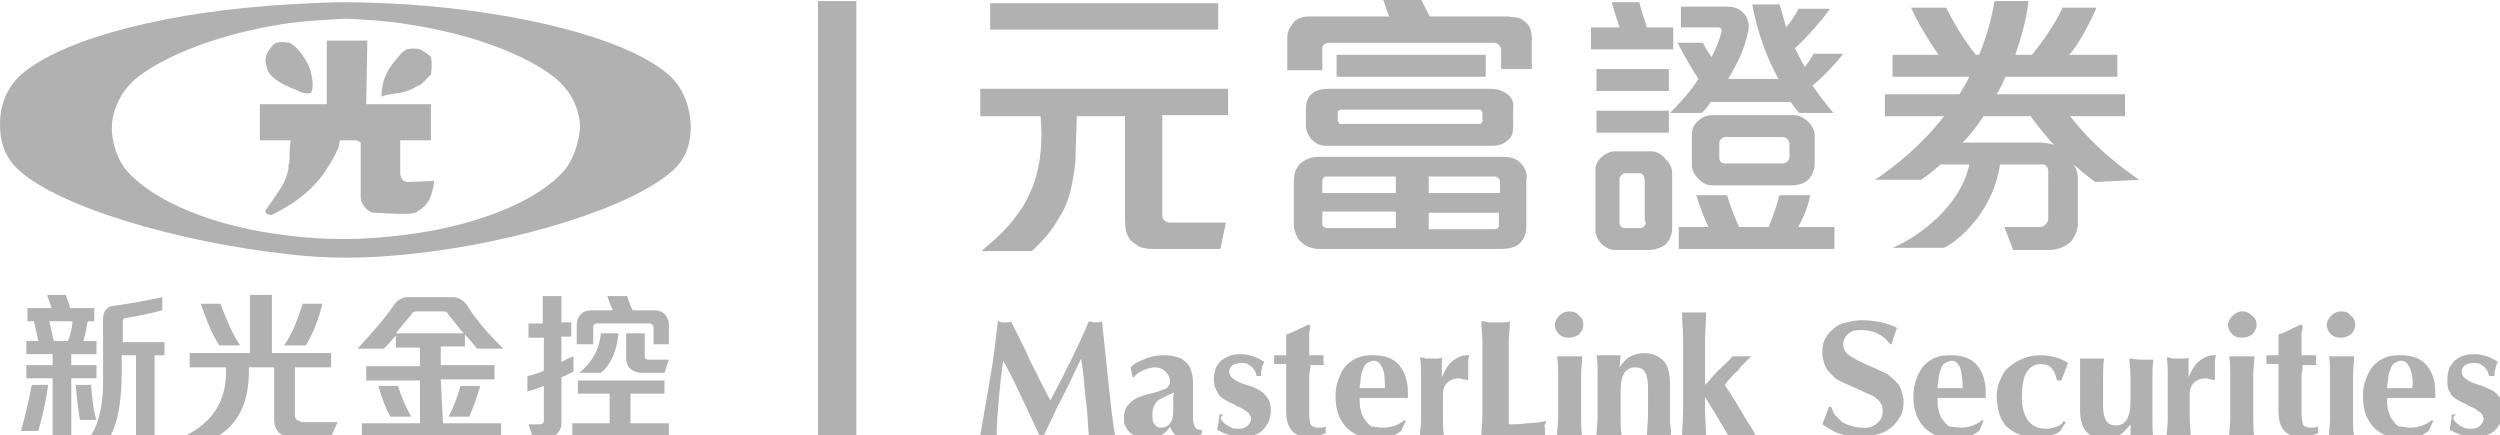 <?xml version="1.0" encoding="utf-8"?>
<!-- Generator: Adobe Illustrator 24.2.0, SVG Export Plug-In . SVG Version: 6.00 Build 0)  -->
<svg version="1.1" id="圖層_1" xmlns="http://www.w3.org/2000/svg" xmlns:xlink="http://www.w3.org/1999/xlink" x="0px" y="0px"
	 viewBox="0 0 228 39.7" style="enable-background:new 0 0 228 39.7;" xml:space="preserve">
<style type="text/css">
	.st0{fill:#B2B1B1;}
	.st1{fill-rule:evenodd;clip-rule:evenodd;fill:#B2B1B1;}
</style>
<g>
	<g>
		<path class="st0" d="M60.6,6.5c-4-3.1-13.2-5.4-23.5-6.1c-1.8-0.1-3.7-0.2-5.6-0.2c-1.7,0-3.4,0.1-5.1,0.2C15.8,1,6.4,3.3,2.3,6.5
			C0.7,7.7,0,9.5,0,11.3c0,1.5,0.3,2.9,1.7,4.2c3.7,3.4,14.6,6.6,24.7,7.7c1.7,0.2,3.5,0.3,5.1,0.3c1.8,0,3.7-0.1,5.6-0.3
			c10-1,20.5-4.3,24.2-7.6c1.4-1.2,1.7-2.7,1.7-4.2C62.9,9.5,62.2,7.7,60.6,6.5z M51.5,15.5c-2.3,2.7-7.6,5-14.4,5.9
			c-1.7,0.2-3.6,0.4-5.6,0.4c-1.8,0-3.5-0.1-5.1-0.3c-7-0.8-12.5-3.2-14.9-6c-0.9-1.1-1.3-2.7-1.3-3.8c0-1.2,0.5-3.2,2.4-4.7
			c2.6-2,7.6-4,13.8-4.9c1.6-0.2,3.4-0.3,5.1-0.4c1.9,0.1,3.8,0.2,5.6,0.5c6,0.9,10.8,2.8,13.4,4.8c1.9,1.5,2.4,3.4,2.4,4.7
			C52.8,12.8,52.4,14.4,51.5,15.5z"/>
		<path class="st1" d="M36.2,8.5c0.3,0,0.6-0.1,0.9-0.2c0.4-0.1,0.8-0.4,1.3-0.6c0.3-0.3,0.6-0.6,0.9-0.9c0.1-0.6,0.1-1.1,0-1.6
			c-0.3-0.3-0.6-0.5-1-0.7c-0.4-0.1-0.8-0.1-1.2,0c-0.2,0.1-0.5,0.3-0.7,0.6c-1,1.1-1.6,2.1-1.6,3.7C35.3,8.6,35.8,8.6,36.2,8.5z
			 M26.3,7.9c0.4,0.2,0.8,0.3,1.1,0.5c0.3,0.1,0.9,0.2,1,0c0.2-0.5,0.1-1.1,0-1.6c-0.1-0.7-0.5-1.3-0.9-1.9c-0.3-0.4-0.7-0.8-1.1-1
			c0,0-0.1,0-0.1,0c-0.4-0.1-1-0.1-1.3,0.1c-0.5,0.5-1,1.2-0.7,2C24.4,6.9,25.4,7.5,26.3,7.9z M37.1,16.6L37.1,16.6
			c-0.4-0.1-0.5-0.3-0.6-0.7v-3.1h2.8V9.5h-2.3l-3.6,0l0.1-5.8h-3.7v5.8l-3.4,0h-2.7v3.3h2.8c-0.1,0.6-0.1,1.4-0.1,2
			c-0.1,0.2-0.1,0.4-0.1,0.6c-0.1,0.6-0.3,1.1-0.6,1.6c-0.5,0.8-1,1.5-1.5,2.2c0,0.4,0.4,0.4,0.6,0.4c0.6-0.3,1.1-0.6,1.6-0.9
			c0.5-0.3,0.9-0.6,1.5-1.1c0.7-0.6,1.5-1.5,1.9-2.2c0.4-0.6,0.7-1.1,1.1-2l0.1-0.6l1.5,0l0.4,0.2l0,5.1c0.1,0.7,0.7,1.2,1.1,1.3
			l2.2,0.1l1.1,0l0.6-0.1c1.2-0.7,1.5-1.4,1.7-2.9L37.1,16.6z"/>
		<path class="st0" d="M54.1,29.8c0-0.1,0.1-0.3,0.3-0.3h4.9c0.1,0,0.3,0.2,0.3,0.3v1.6H61v-1.8c0-0.6-0.4-1.3-1.3-1.3h-2
			c-0.2-0.4-0.4-0.9-0.5-1.3h-1.8c0.1,0.4,0.3,0.9,0.5,1.3h-2c-0.9,0-1.3,0.7-1.3,1.3v1.8h1.5V29.8z M52.8,34h2
			c0.9-0.7,1.5-2.1,1.6-3.6h-1.6C54.6,32.6,53.2,33.7,52.8,34z M57.1,30.4v2.2c0,1,0.7,1.4,1.5,1.4h2l0.4-1.2h-1.9
			c-0.2,0-0.3-0.1-0.3-0.3v-2.1L57.1,30.4L57.1,30.4z M52.3,32.5c-0.3,0.1-0.7,0.3-1.1,0.5v-2.3h0.9v-1.3h-0.9V27h-1.7v2.5h-1.3
			l0,1.3h1.4v3c-0.4,0.2-1,0.4-1.5,0.5v1.4c0.4-0.1,1-0.3,1.5-0.5v3.2c0,0.2-0.2,0.3-0.4,0.3h-1l0.4,1.2h1.3c0.9,0,1.3-0.7,1.3-1.3
			v-4.2c0.3-0.1,0.7-0.3,1.1-0.5L52.3,32.5L52.3,32.5z M57.5,38.6v-2.7h3.1v-1.2h-7.9v1.2h2.9v2.7h-3.4v1.2H61v-1.2H57.5z"/>
		<path class="st0" d="M42.8,38c0.4-0.9,0.7-1.8,1-2.8H42c-0.3,1-0.6,1.9-1.1,2.8H42.8z M36.3,35.2h-1.8c0.3,1,0.6,1.9,1.1,2.8h1.9
			C37,37.1,36.6,36.2,36.3,35.2z M40.2,34.6h4.9v-1.3h-4.9v-1.7h2.2v-1.1c0.6,0.7,0.9,1,1.1,1.3h2.4c-1.2-1.2-2.4-2.5-3.2-3.8
			c-0.1-0.2-0.6-0.9-1.4-0.9h-4.1c-0.8,0-1.2,0.6-1.4,0.9c-0.9,1.3-2.1,2.6-3.2,3.8h2.4c0.2-0.2,0.5-0.5,1.1-1.2v1.1h2.2v1.7h-4.9
			v1.3h4.9v3.9h-5.3v1.3h12.7v-1.3h-5.3L40.2,34.6L40.2,34.6z M36.1,30.4c0.3-0.4,0.8-1,1.4-1.7c0.1-0.2,0.2-0.3,0.5-0.3h2.4
			c0.3,0,0.4,0.1,0.5,0.3c0.6,0.7,1,1.3,1.4,1.7H36.1z"/>
		<path class="st0" d="M1.9,39.3h1.6c0.4-1.4,0.7-2.8,0.9-4.2H2.9C2.7,36.2,2.2,38.4,1.9,39.3z M8.8,33.3H6.5v-1h2.3v-1.2H7.6
			c0.2-0.6,0.3-1.2,0.4-1.8h0.6v-1.2H6.4c-0.1-0.4-0.3-0.9-0.4-1.2H4.3c0.1,0.4,0.3,0.8,0.4,1.2H2.5v1.2h0.6
			c0.1,0.6,0.3,1.2,0.4,1.8H2.4v1.2h2.4v1H2.4v1.2h2.4v5.2h1.7v-5.2h2.3V33.3z M6.2,31.1H4.9c-0.1-0.5-0.3-1.3-0.4-1.8h2.1
			C6.6,29.9,6.4,30.6,6.2,31.1z M11.2,31.2v-1.9c0-0.2,0.1-0.3,0.3-0.3c1.2-0.2,2.2-0.4,3.3-0.7v-1.2c-1.4,0.3-3,0.6-4.5,0.8
			c-0.3,0-0.4,0.1-0.6,0.3c-0.2,0.2-0.3,0.5-0.3,0.8v5.9c0,1.7-0.3,3.6-1.1,4.8h1.8c0.8-1.5,1-3.8,1-5.7v-1.6h1.3v7.4h1.7v-7.4H15
			v-1.2L11.2,31.2L11.2,31.2z M8.3,35.1H6.9c0.1,0.9,0.2,2.3,0.4,3.2h1.5C8.5,37.5,8.4,36.1,8.3,35.1z"/>
		<path class="st0" d="M29.4,27.7h-1.8c-0.4,1.3-0.9,2.7-1.7,3.8h2C28.6,30.3,29.1,29,29.4,27.7z M21.9,31.5
			c-0.8-1.2-1.3-2.5-1.8-3.8h-1.8c0.5,1.3,0.9,2.6,1.7,3.8H21.9z M27.4,38.4c-0.3,0-0.5-0.2-0.5-0.5v-4.4h3.3v-1.3h-5.4v-5.3h-2v5.3
			h-5.5v1.3h3.3c0.2,4-2.3,5.5-3.6,6.2H20c1-0.7,2.8-2.1,2.7-6.2h2.3v4.7c0,1.1,0.6,1.6,1.4,1.6h3.8l0.6-1.3H27.4z"/>
		<path class="st0" d="M78.1,0.1h-3.5v39.6h3.5V0.1z"/>
		<path class="st0" d="M111.3,22.7h-6.3c-0.4,0-0.8-0.1-1.1-0.2c-0.3-0.2-0.6-0.4-0.8-0.6c-0.4-0.5-0.5-1.1-0.5-1.9v-9.4h-4.4
			c0,1.3-0.1,2.4-0.1,3.5c0,1-0.2,2-0.4,3c-0.2,1-0.6,2-1.2,2.9c-0.5,0.9-1.3,1.9-2.4,2.9h-4.6c1.3-1.1,2.4-2.1,3.1-3.1
			c0.8-1,1.3-2,1.7-3.1c0.3-0.9,0.5-1.8,0.6-2.8c0.1-1,0.1-2.1,0-3.3h-5.5V8.1H112v2.4h-6v9.2c0,0.2,0.1,0.3,0.2,0.4
			c0.1,0.1,0.3,0.2,0.4,0.2h5.2L111.3,22.7z M90.3,2.7V0.3h20.8v2.4L90.3,2.7L90.3,2.7z"/>
		<path class="st0" d="M136.9,6.5v-2c0-0.1-0.1-0.3-0.2-0.4c-0.1-0.1-0.3-0.2-0.4-0.2h-15.2c-0.1,0-0.2,0.1-0.3,0.1
			c-0.1,0.1-0.2,0.2-0.2,0.3v2.1h-3.2v-3c0-0.3,0.1-0.6,0.2-0.8c0.1-0.2,0.3-0.4,0.4-0.6c0.2-0.2,0.4-0.3,0.7-0.4
			c0.3-0.1,0.6-0.1,0.8-0.1h7.2c-0.1-0.2-0.2-0.5-0.3-0.8c-0.1-0.3-0.2-0.6-0.3-0.8h3.5c0.2,0.5,0.5,1,0.8,1.6h7
			c0.3,0,0.7,0.1,1,0.1c0.3,0.1,0.5,0.2,0.7,0.4c0.4,0.3,0.6,0.8,0.6,1.5v2.8H136.9z M121.9,7.1V5h13.6v2H121.9z"/>
		<path class="st0" d="M195.1,16.4c-1.9-1.3-4.2-3.1-6.3-5.8h5v-2h-11.7c0.3-0.5,0.6-1.1,0.8-1.6h10.2v-2h-4.4
			c0.8-0.8,2-3.1,2.5-4.3h-3.1c-0.5,1.2-2,3.4-2.8,4.3h-1.5c0.5-1.5,1-3.1,1.2-4.9h-3.1c-0.3,1.8-0.8,3.4-1.4,4.9h-0.3
			c-0.9-1.1-2.1-3-2.7-4.3h-3.2c0.5,1.2,1.7,3.2,2.5,4.3h-4.2v2h7c-0.3,0.6-0.6,1.1-0.9,1.6h-6.8v2h5.4c-2.1,2.7-4.4,4.5-6.3,5.8
			h4.2c0.6-0.4,1.2-0.9,1.8-1.4h2.6c-0.8,3.8-4.6,6.6-7,7.6h4.7c1.6-0.8,4.5-3.5,5.1-7.6h3.9c0.3,0,0.5,0.3,0.5,0.6V20
			c0,0.3-0.4,0.7-0.7,0.7h-3.3l0.8,2.1h3.2c0.9,0,1.5-0.3,2-0.7c0.4-0.4,0.7-1.1,0.7-1.7c0,0,0-2.3,0-4.1c0-0.4-0.1-0.9-0.4-1.3
			c0.7,0.6,1.3,1.1,2,1.6L195.1,16.4L195.1,16.4z M186.1,13H179c0.7-0.7,1.3-1.5,1.9-2.4h4.3c0.7,1,1.4,1.8,2.1,2.6
			C186.9,13.1,186.5,13,186.1,13z M152.6,2.5h-2.4c-0.2-0.6-0.5-1.5-0.7-2.3H147c0.2,0.8,0.5,1.7,0.7,2.3h-2.6v2h7.5V2.5z
			 M152.2,6.3h-6.6v2h6.6V6.3z M145.6,12.1h6.6v-2h-6.6V12.1z M156.1,16.9h7.3c0.6,0,1.3-0.2,1.6-0.6c0.3-0.4,0.5-0.8,0.5-1.4v-2.5
			c0-0.5-0.2-0.9-0.6-1.3c-0.3-0.3-0.8-0.6-1.3-0.6h-7.5c-0.4,0-0.9,0.2-1.2,0.5c-0.4,0.3-0.6,0.8-0.6,1.2v2.9
			c0,0.4,0.2,0.8,0.5,1.1C155.2,16.7,155.7,16.9,156.1,16.9z M156.8,13c0-0.2,0.3-0.5,0.5-0.5h5.3c0.3,0,0.6,0.3,0.6,0.6v1.2
			c0,0.3-0.3,0.6-0.6,0.6h-5.3c-0.3,0-0.5-0.2-0.5-0.5V13z M150.6,13.8h-3.3c-0.4,0-0.9,0.2-1.2,0.5c-0.4,0.3-0.6,0.8-0.6,1.2V21
			c0,0.4,0.2,0.8,0.5,1.2c0.3,0.3,0.8,0.6,1.2,0.6h3.1c0.6,0,1.3-0.2,1.7-0.6c0.3-0.4,0.5-0.8,0.5-1.4v-5c0-0.5-0.2-0.9-0.6-1.3
			C151.5,14,151,13.8,150.6,13.8z M150.1,20.2c0,0.3-0.2,0.6-0.5,0.6h-1.4c-0.3,0-0.5-0.2-0.5-0.5v-4c0-0.2,0.3-0.5,0.5-0.5h1.3
			c0.3,0,0.5,0.3,0.5,0.6V20.2z M168.1,4.9h-2.7c-0.2,0.4-0.5,0.8-0.8,1.2c-0.3-0.5-0.6-1.1-0.9-1.7c1-0.9,2.5-2.6,3.2-3.6h-2.9
			c-0.2,0.5-0.7,1.2-1.1,1.7c-0.2-0.7-0.4-1.4-0.6-2.1h-2.5c0.5,2.7,1.4,5,2.4,6.8h-4.6c0.8-1.3,1.5-2.7,1.8-4.2
			c0.3-1-0.2-2.4-1.9-2.4h-4.2v1.9h3.4c0.2,0,0.4,0.2,0.3,0.4c-0.2,0.8-0.5,1.5-0.9,2.3c-0.3-0.4-0.6-0.9-0.8-1.3h-2.3
			c0.5,1,1.3,2.4,1.9,3.3c-0.9,1.4-2,2.5-2.6,3.1h2.9c0.3-0.3,0.6-0.6,0.8-1h7.3c0.3,0.4,0.5,0.7,0.8,1h3.1
			c-0.4-0.5-1.1-1.3-1.9-2.5C166.4,6.9,167.5,5.7,168.1,4.9z M165.1,17.8h-2.8c-0.3,1-0.6,2-1,2.9h-2.7c-0.4-0.9-0.8-1.9-1.1-2.9
			h-2.8c0.3,1,0.7,2,1.1,2.9h-2.7v2h14.2v-2H164C164.5,19.8,164.9,18.8,165.1,17.8z"/>
		<path class="st0" d="M137.5,8.6c-0.4-0.3-0.9-0.5-1.6-0.5h-14.7c-0.6,0-1.1,0.1-1.5,0.4c-0.4,0.3-0.6,0.8-0.6,1.4v1.6
			c0,0.4,0.2,0.8,0.5,1.2c0.4,0.4,0.8,0.6,1.3,0.6h15.2c0.6,0,1.1-0.2,1.4-0.5c0.4-0.3,0.5-0.7,0.5-1.2V10
			C138.1,9.4,137.9,8.9,137.5,8.6z M135.2,11c0,0.1,0,0.2-0.1,0.2c-0.1,0.1-0.1,0.1-0.2,0.1h-12.6c-0.1,0-0.2,0-0.2-0.1
			S122,11.1,122,11v-0.7c0-0.1,0-0.2,0.1-0.2c0.1-0.1,0.1-0.1,0.2-0.1h12.6c0.1,0,0.2,0,0.2,0.1c0.1,0.1,0.1,0.1,0.1,0.2V11z"/>
		<path class="st0" d="M139.1,15.5c-0.1-0.3-0.3-0.5-0.5-0.7c-0.4-0.4-1-0.5-1.6-0.5h-16.6c-0.8,0-1.3,0.2-1.8,0.6
			c-0.4,0.4-0.6,0.9-0.6,1.6v4.1c0,0.3,0.1,0.5,0.2,0.8c0.1,0.2,0.2,0.5,0.4,0.6c0.2,0.2,0.4,0.4,0.7,0.5s0.6,0.2,0.8,0.2h16.9
			c0.7,0,1.3-0.2,1.6-0.5c0.4-0.4,0.6-0.9,0.6-1.5v-4.3C139.3,16,139.2,15.7,139.1,15.5z M127.3,20.8H121c-0.1,0-0.2-0.1-0.3-0.1
			c-0.1-0.1-0.1-0.2-0.1-0.3v-1.1h6.7V20.8z M127.3,17.6h-6.7v-1.1c0-0.1,0-0.2,0.1-0.3c0.1-0.1,0.2-0.1,0.3-0.1h6.3V17.6z
			 M136.7,20.5c0,0.1,0,0.2-0.1,0.3c-0.1,0.1-0.2,0.1-0.3,0.1h-6v-1.5h6.4V20.5z M136.7,17.6h-6.4v-1.5h6c0.1,0,0.2,0,0.3,0.1
			c0.1,0.1,0.2,0.2,0.2,0.3V17.6z"/>
		<path class="st0" d="M219.8,39c0.7,0,1.4-0.2,2-0.7l0.1,0.1l-0.4,0.9c-0.3,0.2-0.6,0.4-0.9,0.5c-0.4,0.1-0.8,0.2-1.4,0.2
			c-0.5,0-1-0.1-1.4-0.2c-0.4-0.1-0.8-0.4-1.2-0.7c-0.3-0.3-0.6-0.7-0.8-1.2c-0.2-0.5-0.3-1.1-0.3-1.7c0-0.7,0.1-1.2,0.3-1.7
			c0.2-0.5,0.4-0.9,0.7-1.2c0.3-0.3,0.7-0.6,1.1-0.7c0.4-0.2,0.9-0.2,1.4-0.2c1,0,1.8,0.3,2.3,0.9c0.5,0.6,0.8,1.4,0.8,2.5v0.3
			c0,0.1,0,0.2,0,0.2h-4.4c0,0.4,0,0.8,0.1,1.1c0.1,0.4,0.2,0.7,0.4,0.9c0.2,0.3,0.4,0.5,0.6,0.6C219.2,38.9,219.5,39,219.8,39z
			 M219.8,33.6c-0.2-0.4-0.4-0.7-0.8-0.7c-0.2,0-0.4,0.1-0.6,0.2c-0.2,0.1-0.3,0.3-0.4,0.6c-0.1,0.2-0.2,0.5-0.2,0.8
			c0,0.3-0.1,0.6-0.1,0.9h2.3C220.1,34.7,220,34.1,219.8,33.6z"/>
		<path class="st0" d="M178.8,39c0.7,0,1.4-0.2,2-0.7l0.1,0.1l-0.4,0.9c-0.3,0.2-0.6,0.4-0.9,0.5c-0.4,0.1-0.8,0.2-1.4,0.2
			c-0.5,0-1-0.1-1.4-0.2c-0.4-0.1-0.8-0.4-1.2-0.7c-0.3-0.3-0.6-0.7-0.8-1.2c-0.2-0.5-0.3-1.1-0.3-1.7c0-0.7,0.1-1.2,0.3-1.7
			c0.2-0.5,0.4-0.9,0.7-1.2c0.3-0.3,0.7-0.6,1.1-0.7c0.4-0.2,0.9-0.2,1.4-0.2c1,0,1.8,0.3,2.3,0.9c0.5,0.6,0.8,1.4,0.8,2.5v0.3
			c0,0.1,0,0.2,0,0.2h-4.4c0,0.4,0,0.8,0.1,1.1c0.1,0.4,0.2,0.7,0.4,0.9c0.2,0.3,0.4,0.5,0.6,0.6C178.1,38.9,178.4,39,178.8,39z
			 M178.8,33.6c-0.2-0.4-0.4-0.7-0.8-0.7c-0.2,0-0.4,0.1-0.6,0.2c-0.2,0.1-0.3,0.3-0.4,0.6c-0.1,0.2-0.2,0.5-0.2,0.8
			c0,0.3-0.1,0.6-0.1,0.9h2.3C179,34.7,178.9,34.1,178.8,33.6z"/>
		<path class="st0" d="M126.1,39c0.7,0,1.4-0.2,2-0.7l0.1,0.1l-0.4,0.9c-0.3,0.2-0.6,0.4-0.9,0.5c-0.4,0.1-0.8,0.2-1.4,0.2
			c-0.5,0-1-0.1-1.4-0.2c-0.4-0.1-0.8-0.4-1.2-0.7c-0.3-0.3-0.6-0.7-0.8-1.2c-0.2-0.5-0.3-1.1-0.3-1.7c0-0.7,0.1-1.2,0.3-1.7
			c0.2-0.5,0.4-0.9,0.7-1.2c0.3-0.3,0.7-0.6,1.1-0.7c0.4-0.2,0.9-0.2,1.4-0.2c1,0,1.8,0.3,2.3,0.9c0.5,0.6,0.8,1.4,0.8,2.5v0.3
			c0,0.1,0,0.2,0,0.2H124c0,0.4,0,0.8,0.1,1.1c0.1,0.4,0.2,0.7,0.4,0.9c0.2,0.3,0.4,0.5,0.6,0.6C125.4,38.9,125.7,39,126.1,39z
			 M126.1,33.6c-0.2-0.4-0.4-0.7-0.8-0.7c-0.2,0-0.4,0.1-0.6,0.2c-0.2,0.1-0.3,0.3-0.4,0.6c-0.1,0.2-0.2,0.5-0.2,0.8
			c0,0.3-0.1,0.6-0.1,0.9h2.3C126.3,34.7,126.3,34.1,126.1,33.6z"/>
		<path class="st0" d="M169.7,30.1c-0.5,0-0.9,0.1-1.2,0.4c-0.3,0.3-0.4,0.6-0.4,0.9c0,0.4,0.2,0.7,0.4,0.9c0.3,0.2,0.6,0.4,1,0.6
			c0.4,0.2,0.8,0.4,1.3,0.6c0.4,0.2,0.9,0.4,1.3,0.6c0.4,0.3,0.7,0.6,1,0.9c0.3,0.4,0.4,0.9,0.5,1.4c0,0.5,0,0.9-0.2,1.4
			c-0.2,0.4-0.5,0.8-0.8,1.1c-0.4,0.3-0.8,0.6-1.4,0.7c-0.5,0.2-1.1,0.3-1.8,0.3c-0.7,0-1.3-0.3-1.8-0.4c-0.5-0.2-1.1-0.6-1.4-0.8
			l0.6-1.6l0.2,0c0.1,0.2,0.2,0.5,0.3,0.7c0.2,0.2,0.4,0.4,0.6,0.6c0.2,0.2,0.5,0.3,0.8,0.4c0.3,0.1,0.7,0.2,1.1,0.2
			c0.7,0.1,1.2-0.2,1.5-0.5c0.3-0.3,0.4-0.6,0.4-1.1c0-0.4-0.2-0.7-0.4-0.9c-0.3-0.3-0.6-0.5-1-0.6c-0.4-0.2-0.8-0.4-1.3-0.6
			c-0.4-0.2-0.9-0.4-1.3-0.6s-0.7-0.6-1-0.9c-0.3-0.4-0.4-0.8-0.5-1.4c0-0.5,0-1,0.2-1.4c0.2-0.4,0.4-0.7,0.8-1
			c0.3-0.3,0.7-0.5,1.2-0.6c0.4-0.1,0.9-0.2,1.4-0.2c0.7,0,1.3,0.1,1.8,0.2c0.5,0.1,1,0.3,1.4,0.5l-0.5,1.5h-0.1
			C171.7,30.5,170.9,30.1,169.7,30.1z"/>
		<path class="st0" d="M223.8,38.3c0.1,0.1,0.2,0.3,0.4,0.4c0.1,0.1,0.3,0.2,0.5,0.3c0.2,0.1,0.4,0.1,0.7,0.1c0.4,0,0.6-0.1,0.8-0.3
			c0.2-0.2,0.3-0.4,0.3-0.6c0-0.2-0.1-0.4-0.3-0.6c-0.2-0.1-0.4-0.3-0.6-0.4c-0.3-0.1-0.5-0.2-0.8-0.4c-0.3-0.1-0.6-0.3-0.8-0.4
			c-0.3-0.2-0.5-0.4-0.6-0.7c-0.2-0.3-0.2-0.6-0.2-1.1c0-0.4,0.1-0.8,0.2-1.1c0.2-0.3,0.4-0.6,0.6-0.7c0.2-0.2,0.5-0.3,0.8-0.4
			c0.3-0.1,0.6-0.1,0.9-0.1c0.4,0,0.8,0.1,1.1,0.2c0.3,0.1,0.7,0.3,1,0.5c-0.1,0.2-0.2,0.4-0.2,0.6c-0.1,0.2-0.1,0.5-0.1,0.7H227
			c0-0.1-0.1-0.3-0.1-0.4c-0.1-0.1-0.2-0.3-0.3-0.4c-0.1-0.1-0.3-0.2-0.4-0.3c-0.2-0.1-0.4-0.1-0.6-0.1c-0.3,0-0.6,0.1-0.8,0.2
			c-0.2,0.2-0.3,0.4-0.3,0.6c0,0.2,0.1,0.4,0.3,0.6c0.2,0.1,0.4,0.3,0.7,0.4c0.3,0.1,0.5,0.2,0.9,0.3c0.3,0.1,0.6,0.3,0.9,0.4
			c0.3,0.2,0.5,0.4,0.7,0.7c0.2,0.3,0.3,0.6,0.3,1.1c0,0.4-0.1,0.8-0.2,1.1c-0.2,0.3-0.4,0.6-0.6,0.8c-0.3,0.2-0.6,0.4-0.9,0.4
			c-0.3,0.1-0.7,0.1-1.1,0.1c-0.4,0-0.9-0.1-1.2-0.2c-0.4-0.1-0.6-0.3-0.9-0.4c0.1-0.5,0.2-1,0.2-1.4h0.4
			C223.7,38,223.7,38.2,223.8,38.3z"/>
		<path class="st0" d="M111.4,38.3c0.1,0.1,0.2,0.3,0.4,0.4c0.1,0.1,0.3,0.2,0.5,0.3c0.2,0.1,0.4,0.1,0.7,0.1c0.4,0,0.6-0.1,0.8-0.3
			c0.2-0.2,0.3-0.4,0.3-0.6c0-0.2-0.1-0.4-0.3-0.6c-0.2-0.1-0.4-0.3-0.6-0.4c-0.3-0.1-0.5-0.2-0.8-0.4c-0.3-0.1-0.6-0.3-0.8-0.4
			c-0.3-0.2-0.5-0.4-0.6-0.7c-0.2-0.3-0.3-0.6-0.3-1.1c0-0.4,0.1-0.8,0.2-1.1c0.2-0.3,0.4-0.6,0.6-0.7c0.3-0.2,0.5-0.3,0.8-0.4
			c0.3-0.1,0.6-0.1,0.9-0.1c0.4,0,0.8,0.1,1.1,0.2c0.3,0.1,0.7,0.3,1,0.5c-0.1,0.2-0.2,0.4-0.2,0.6c-0.1,0.2-0.1,0.5-0.1,0.7h-0.4
			c0-0.1-0.1-0.3-0.1-0.4c-0.1-0.1-0.2-0.3-0.3-0.4c-0.1-0.1-0.3-0.2-0.4-0.3c-0.2-0.1-0.4-0.1-0.6-0.1c-0.3,0-0.6,0.1-0.8,0.2
			c-0.2,0.2-0.3,0.4-0.3,0.6c0,0.2,0.1,0.4,0.3,0.6c0.2,0.1,0.4,0.3,0.7,0.4c0.3,0.1,0.5,0.2,0.9,0.3s0.6,0.3,0.9,0.4
			c0.3,0.2,0.5,0.4,0.7,0.7c0.2,0.3,0.3,0.6,0.3,1.1c0,0.4-0.1,0.8-0.2,1.1c-0.2,0.3-0.4,0.6-0.6,0.8c-0.3,0.2-0.6,0.4-0.9,0.4
			c-0.3,0.1-0.7,0.1-1.1,0.1c-0.4,0-0.9-0.1-1.2-0.2c-0.4-0.1-0.6-0.3-0.9-0.4c0.1-0.5,0.2-1,0.2-1.4h0.4
			C111.3,38,111.3,38.2,111.4,38.3z"/>
		<path class="st0" d="M199.6,34.4c0.3-0.7,0.6-1.2,1-1.5c0.4-0.3,0.8-0.5,1.3-0.5c0.1,0,0.1,0,0.1,0c0,0,0.1,0,0.1,0
			c0,0.1-0.1,0.3-0.1,0.5c0,0.2,0,0.4,0,0.6V34c0,0.1,0,0.2,0,0.3c0,0.1,0,0.2,0,0.3l-0.1,0.1c-0.1-0.1-0.2-0.1-0.3-0.1
			c-0.1,0-0.3-0.1-0.4-0.1c-0.4,0-0.8,0.1-1.1,0.4c-0.3,0.3-0.4,0.6-0.4,1v0.6c0,0.6,0,1.2,0,1.7c0,0.5,0.1,1.1,0.1,1.6
			c-0.1,0-0.3,0-0.5,0s-0.4,0-0.6,0c-0.2,0-0.4,0-0.6,0c-0.2,0-0.4,0-0.5,0c0-0.5,0.1-1,0.1-1.6c0-0.5,0-1.1,0-1.7v-0.6
			c0-0.6,0-1.2,0-1.7c0-0.5,0-1.1-0.1-1.6c0.2,0,0.3,0,0.5,0.1c0.2,0,0.3,0,0.5,0c0.2,0,0.3,0,0.5,0c0.2,0,0.3,0,0.5-0.1L199.6,34.4
			L199.6,34.4z"/>
		<path class="st0" d="M131.5,34.4c0.3-0.7,0.6-1.2,1-1.5c0.4-0.3,0.8-0.5,1.3-0.5c0.1,0,0.1,0,0.1,0c0,0,0.1,0,0.1,0
			c0,0.1-0.1,0.3-0.1,0.5s0,0.4,0,0.6V34c0,0.1,0,0.2,0,0.3c0,0.1,0,0.2,0,0.3l-0.1,0.1c-0.1-0.1-0.2-0.1-0.3-0.1
			c-0.1,0-0.3-0.1-0.4-0.1c-0.4,0-0.8,0.1-1.1,0.4c-0.3,0.3-0.4,0.6-0.4,1v0.6c0,0.6,0,1.2,0,1.7c0,0.5,0,1.1,0.1,1.6
			c-0.1,0-0.3,0-0.5,0s-0.4,0-0.6,0c-0.2,0-0.4,0-0.6,0c-0.2,0-0.4,0-0.5,0c0-0.5,0.1-1,0.1-1.6c0-0.5,0-1.1,0-1.7v-0.6
			c0-0.6,0-1.2,0-1.7c0-0.5,0-1.1-0.1-1.6c0.2,0,0.3,0,0.5,0.1c0.2,0,0.3,0,0.5,0c0.2,0,0.3,0,0.5,0c0.2,0,0.3,0,0.5-0.1L131.5,34.4
			L131.5,34.4z"/>
		<path class="st0" d="M194.3,38.7c-0.3,0.4-0.6,0.7-1,1c-0.4,0.2-0.8,0.3-1.3,0.3c-0.8,0-1.3-0.2-1.7-0.6c-0.4-0.4-0.6-1.1-0.6-2.1
			c0-0.5,0-0.9,0-1.3c0-0.4,0-0.8,0-1.2c0-0.3,0-0.7,0-1c0-0.4,0-0.8,0-1.1c0.1,0,0.3,0,0.5,0c0.2,0,0.4,0,0.6,0c0.2,0,0.4,0,0.6,0
			c0.2,0,0.4,0,0.5,0c-0.1,0.5-0.1,1.2-0.1,1.9c0,0.7,0,1.5,0,2.4c0,0.6,0.1,1.1,0.3,1.4c0.2,0.3,0.5,0.4,0.9,0.4
			c0.4,0,0.8-0.2,1-0.6c0.2-0.4,0.3-0.9,0.3-1.6v-0.6c0-0.6,0-1.2,0-1.7c0-0.5-0.1-1.1-0.1-1.6c0.3,0,0.6,0.1,1.1,0.1
			c0.2,0,0.4,0,0.6,0c0.2,0,0.4,0,0.5,0c-0.1,0.5-0.1,1.1-0.1,1.6c0,0.5,0,1.1,0,1.7v0.6c0,0.6,0,1.2,0,1.7s0,1.1,0.1,1.6
			c-0.2,0-0.4,0-0.5,0s-0.3,0-0.5,0c-0.2,0-0.4,0-0.5,0c-0.2,0-0.4,0-0.6,0L194.3,38.7L194.3,38.7L194.3,38.7z"/>
		<path class="st0" d="M91.1,36.3c-0.1,1.1-0.2,2.3-0.2,3.4c-0.1,0-0.2,0-0.4,0c-0.1,0-0.2,0-0.3,0c-0.1,0-0.2,0-0.4,0
			c-0.1,0-0.2,0-0.4,0c0.3-1.7,0.6-3.5,0.9-5.2c0.3-1.7,0.5-3.4,0.7-5.2c0.1,0,0.2,0,0.3,0.1c0.1,0,0.2,0,0.3,0c0.1,0,0.2,0,0.3,0
			c0.1,0,0.2,0,0.3-0.1c0.3,0.6,0.6,1.2,0.9,1.8c0.3,0.6,0.6,1.2,0.9,1.9c0.3,0.6,0.6,1.2,0.9,1.8c0.3,0.6,0.6,1.2,0.9,1.7
			c0.6-1.1,1.2-2.3,1.8-3.5c0.6-1.2,1.2-2.5,1.7-3.7c0.3,0.1,0.5,0.1,0.6,0.1c0.2,0,0.4,0,0.6-0.1c0.1,0.9,0.2,1.8,0.3,2.8
			c0.1,1,0.2,2,0.3,2.9c0.1,0.9,0.2,1.8,0.3,2.7c0.1,0.8,0.2,1.5,0.3,2c-0.2,0-0.4,0-0.6,0c-0.2,0-0.4,0-0.6,0c-0.2,0-0.4,0-0.6,0
			c-0.2,0-0.4,0-0.6,0c-0.1-1-0.1-2.2-0.3-3.4c-0.1-1.2-0.2-2.4-0.4-3.6h0c-0.6,1.2-1.1,2.4-1.7,3.5c-0.6,1.1-1.1,2.3-1.7,3.5
			c-0.1,0-0.1,0-0.1,0c0,0-0.1,0-0.1,0s-0.1,0-0.1,0c0,0-0.1,0-0.1,0c-0.5-1.1-1.1-2.3-1.6-3.4c-0.5-1.1-1.1-2.3-1.7-3.4h0
			C91.3,34.1,91.2,35.2,91.1,36.3z"/>
		<path class="st0" d="M120.7,32.9c0,0.1,0,0.3,0.1,0.4l-1.3,0c0,0.2,0,0.5-0.1,0.8c0,0.3,0,0.6,0,0.9s0,0.6,0,0.9
			c0,0.3,0,0.5,0,0.7c0,0.5,0,0.9,0,1.3c0,0.3,0.1,0.6,0.1,0.7c0.1,0.2,0.1,0.3,0.3,0.3c0.1,0.1,0.3,0.1,0.4,0.1c0.2,0,0.3,0,0.4,0
			c0.1,0,0.2-0.1,0.3-0.1v0.6c-0.2,0.1-0.4,0.2-0.8,0.2c-0.3,0.1-0.6,0.1-0.9,0.1c-1.3,0-1.9-0.8-1.9-2.3c0-0.3,0-0.6,0-1
			c0-0.4,0-0.8,0-1.1c0-0.4,0-0.8,0-1.1c0-0.4,0-0.7,0-1.1l-1.1,0c0-0.1,0-0.3,0-0.4c0-0.1,0-0.3,0-0.4l1.1,0c0-0.3,0-0.6,0-0.9
			c0-0.3,0-0.6,0-1c0.4-0.1,0.7-0.3,1-0.4c0.3-0.2,0.7-0.3,1-0.5l0.2,0.1c0,0.2,0,0.4-0.1,0.6c0,0.2,0,0.4,0,0.7c0,0.2,0,0.5,0,0.7
			c0,0.3,0,0.5,0,0.7l1.3,0C120.7,32.7,120.7,32.8,120.7,32.9z"/>
		<path class="st0" d="M211.2,32.9c0,0.1,0,0.3,0.1,0.4l-1.3,0c0,0.2,0,0.5-0.1,0.8c0,0.3,0,0.6,0,0.9s0,0.6,0,0.9
			c0,0.3,0,0.5,0,0.7c0,0.5,0,0.9,0,1.3c0,0.3,0.1,0.6,0.1,0.7s0.1,0.3,0.3,0.3c0.1,0.1,0.3,0.1,0.4,0.1c0.2,0,0.3,0,0.4,0
			c0.1,0,0.2-0.1,0.3-0.1v0.6c-0.2,0.1-0.4,0.2-0.8,0.2c-0.3,0.1-0.6,0.1-0.9,0.1c-1.3,0-1.9-0.8-1.9-2.3c0-0.3,0-0.6,0-1
			c0-0.4,0-0.8,0-1.1c0-0.4,0-0.8,0-1.1c0-0.4,0-0.7,0-1.1l-1.1,0c0-0.1,0-0.3,0-0.4c0-0.1,0-0.3,0-0.4l1.1,0c0-0.3,0-0.6,0-0.9
			c0-0.3,0-0.6,0-1c0.4-0.1,0.7-0.3,1-0.4c0.3-0.2,0.7-0.3,1-0.5l0.2,0.1c0,0.2,0,0.4-0.1,0.6c0,0.2,0,0.4,0,0.7c0,0.2,0,0.5,0,0.7
			c0,0.3,0,0.5,0,0.7l1.3,0C211.3,32.7,211.2,32.8,211.2,32.9z"/>
		<path class="st0" d="M143.1,28.4c-0.3,0-0.6,0.1-0.9,0.4c-0.2,0.2-0.4,0.5-0.4,0.8c0,0.3,0.1,0.6,0.4,0.9c0.2,0.2,0.5,0.3,0.9,0.3
			c0.3,0,0.6-0.1,0.9-0.3c0.2-0.2,0.4-0.5,0.4-0.9c0-0.3-0.1-0.6-0.4-0.8C143.8,28.5,143.5,28.4,143.1,28.4z"/>
		<path class="st0" d="M144.2,34.1c0-0.5,0.1-1.1,0.1-1.6H142c0.1,0.5,0.1,1.1,0.1,1.6c0,0.5,0,1.1,0,1.7v0.6c0,0.6,0,1.2,0,1.8
			c0,0.5-0.1,1.1-0.1,1.6h2.3c-0.1-0.5-0.1-1-0.1-1.6c0-0.6,0-1.1,0-1.8v-0.6C144.2,35.2,144.2,34.6,144.2,34.1z"/>
		<path class="st0" d="M204.5,28.4c-0.3,0-0.6,0.1-0.9,0.4c-0.2,0.2-0.4,0.5-0.4,0.8c0,0.3,0.1,0.6,0.4,0.9c0.2,0.2,0.5,0.3,0.9,0.3
			c0.3,0,0.6-0.1,0.9-0.3c0.2-0.2,0.4-0.5,0.4-0.9c0-0.3-0.1-0.6-0.4-0.8C205.1,28.5,204.8,28.4,204.5,28.4z"/>
		<path class="st0" d="M205.5,34.1c0-0.5,0.1-1.1,0.1-1.6h-2.3c0.1,0.5,0.1,1.1,0.1,1.6c0,0.5,0,1.1,0,1.7v0.6c0,0.6,0,1.2,0,1.8
			c0,0.5-0.1,1.1-0.1,1.6h2.3c-0.1-0.5-0.1-1-0.1-1.6c0-0.6,0-1.1,0-1.8v-0.6C205.5,35.2,205.5,34.6,205.5,34.1z"/>
		<path class="st0" d="M213.5,28.4c-0.3,0-0.6,0.1-0.9,0.4c-0.2,0.2-0.4,0.5-0.4,0.8c0,0.3,0.1,0.6,0.4,0.9c0.2,0.2,0.5,0.3,0.9,0.3
			c0.3,0,0.6-0.1,0.9-0.3c0.2-0.2,0.4-0.5,0.4-0.9c0-0.3-0.1-0.6-0.4-0.8C214.2,28.5,213.9,28.4,213.5,28.4z"/>
		<path class="st0" d="M214.6,34.1c0-0.5,0.1-1.1,0.1-1.6h-2.3c0.1,0.5,0.1,1.1,0.1,1.6c0,0.5,0,1.1,0,1.7v0.6c0,0.6,0,1.2,0,1.8
			c0,0.5-0.1,1.1-0.1,1.6h2.3c-0.1-0.5-0.1-1-0.1-1.6c0-0.6,0-1.1,0-1.8v-0.6C214.6,35.2,214.6,34.6,214.6,34.1z"/>
		<path class="st0" d="M159.9,39.3c-0.1-0.2-0.3-0.5-0.5-0.8s-0.4-0.7-0.6-1c-0.2-0.3-0.4-0.7-0.6-1c-0.2-0.3-0.4-0.6-0.5-0.8
			c-0.1-0.1-0.2-0.3-0.4-0.6c0.2-0.3,0.4-0.5,0.5-0.6c0.2-0.2,0.4-0.5,0.7-0.7c0.2-0.3,0.4-0.5,0.6-0.7c0.2-0.2,0.5-0.5,0.6-0.6
			h-1.7c-0.4,0.5-0.8,0.8-1.2,1.2c-0.4,0.4-0.7,0.7-0.9,1c-0.1,0.1-0.3,0.3-0.4,0.4c0-0.1,0-0.2,0-0.4v-1c0-1,0-1.9,0-2.7
			c0-0.8,0.1-1.7,0.1-2.5h-2.2c0,0.9,0.1,1.7,0.1,2.5c0,0.8,0,1.7,0,2.7v1c0,1,0,1.9,0,2.7s-0.1,1.6-0.1,2.5h2.2
			c0-0.8-0.1-1.6-0.1-2.5c0-0.4,0-0.8,0-1.2c0.4,0.7,1,1.6,1.1,1.8c0.2,0.3,0.3,0.6,0.5,0.8c0.1,0.3,0.3,0.5,0.4,0.7
			c0.1,0.2,0.2,0.3,0.2,0.4h2.3C160.1,39.7,160.1,39.6,159.9,39.3z"/>
		<path class="st0" d="M187.9,39.3c-0.2,0.2-0.5,0.3-0.8,0.4c-0.3,0.1-0.7,0.2-1.2,0.2c-0.7,0-1.3-0.1-1.8-0.3
			c-0.5-0.2-0.9-0.5-1.2-0.8c-0.3-0.4-0.5-0.8-0.6-1.2c-0.1-0.4-0.2-0.9-0.2-1.4c0-0.6,0.1-1.1,0.3-1.5c0.2-0.5,0.4-0.9,0.8-1.2
			c0.3-0.3,0.8-0.6,1.3-0.8c0.5-0.2,1-0.3,1.6-0.3c0.6,0,1,0.1,1.4,0.2c0.4,0.1,0.8,0.3,1.1,0.5l-0.6,1.6h-0.4
			c-0.1-0.4-0.2-0.8-0.5-1.1c-0.2-0.3-0.6-0.4-1-0.4c-0.6,0-1,0.3-1.3,0.8c-0.3,0.5-0.4,1.3-0.4,2.3c0,0.9,0.2,1.6,0.6,2.1
			c0.4,0.5,0.9,0.7,1.7,0.7c0.3,0,0.6-0.1,0.9-0.2c0.3-0.1,0.5-0.3,0.6-0.5l0.2,0.1L187.9,39.3z"/>
		<path class="st0" d="M135.2,31.3c0-0.7-0.1-1.3-0.1-2c0.2,0,0.4,0,0.6,0.1c0.2,0,0.4,0,0.7,0c0.3,0,0.5,0,0.7,0
			c0.2,0,0.4,0,0.6-0.1c0,0.7-0.1,1.3-0.1,2c0,0.7,0,1.4,0,2.2v2.1c0,0.6,0,1.1,0,1.7c0,0.5,0,1,0,1.4c0.6,0,1.2,0,1.7-0.1
			c0.6,0,1.2-0.1,1.7-0.2c0,0.1,0,0.2-0.1,0.3s0,0.2,0,0.4c0,0.2,0,0.3,0,0.4c0,0.1,0,0.2,0.1,0.2c-0.3,0-0.6,0-1,0
			c-0.4,0-1,0-1.7,0c-0.6,0-1.1,0-1.5,0c-0.4,0-0.7,0-0.9,0c-0.2,0-0.4,0-0.5,0c-0.1,0-0.2,0-0.3,0c0-0.6,0.1-1.3,0.1-1.9
			c0-0.7,0-1.4,0-2.2v-2.1C135.2,32.7,135.2,31.9,135.2,31.3z"/>
		<path class="st0" d="M109.4,39.2c-0.1,0-0.2-0.1-0.3-0.1c-0.1-0.1-0.1-0.2-0.2-0.3c0-0.1-0.1-0.3-0.1-0.6c0-0.6,0-1.1,0-1.6
			c0-0.6,0-1.1,0-1.8c0-0.4-0.1-0.8-0.2-1.1c-0.1-0.3-0.3-0.6-0.6-0.8c-0.2-0.2-0.5-0.3-0.9-0.4c-0.3-0.1-0.7-0.1-1.1-0.1
			c-0.5,0-1,0.1-1.5,0.3c-0.5,0.2-1,0.4-1.4,0.8l0.2,0.9h0.1c0.1-0.1,0.2-0.2,0.3-0.3c0.1-0.1,0.3-0.2,0.5-0.3
			c0.2-0.1,0.3-0.1,0.5-0.2c0.2,0,0.4-0.1,0.5-0.1c0.5,0,0.8,0.1,1.1,0.4c0.3,0.3,0.4,0.6,0.4,0.9c0,0.1,0,0.3-0.1,0.3
			c0,0.1-0.1,0.2-0.2,0.3c-0.1,0.1-0.3,0.1-0.5,0.2c-0.2,0.1-0.6,0.2-1,0.3c-0.4,0.1-0.7,0.2-1,0.3c-0.3,0.1-0.5,0.3-0.7,0.4
			c-0.2,0.2-0.4,0.4-0.5,0.6c-0.1,0.2-0.2,0.5-0.2,0.9c0,0.3,0,0.5,0.1,0.7s0.2,0.4,0.4,0.6c0.2,0.2,0.4,0.3,0.7,0.4
			c0.3,0.1,0.6,0.2,1,0.2c0.5,0,0.9-0.1,1.2-0.3c0.3-0.2,0.6-0.4,0.8-0.8c0.1,0.3,0.3,0.6,0.5,0.8c0.2,0.2,0.5,0.3,0.9,0.3
			c0.2,0,0.4,0,0.7-0.1c0.2-0.1,0.5-0.2,0.8-0.3v-0.4C109.7,39.2,109.5,39.2,109.4,39.2z M107,36.5c0,0.2,0,0.6,0,1
			c0,0.5-0.1,0.9-0.3,1.1c-0.2,0.3-0.5,0.4-0.8,0.4c-0.3,0-0.5-0.1-0.6-0.3c-0.2-0.2-0.2-0.5-0.2-0.9c0-0.4,0.1-0.7,0.2-0.9
			c0.1-0.2,0.3-0.4,0.5-0.5c0.2-0.1,0.4-0.2,0.6-0.3c0.2-0.1,0.4-0.2,0.7-0.3C107,36,107,36.2,107,36.5z"/>
		<path class="st0" d="M152.3,37.6c0-0.4,0-0.8,0-1.2c0-0.4,0-0.8,0-1.4c0-1-0.2-1.7-0.6-2.1c-0.4-0.4-1-0.7-1.7-0.7
			c-0.5,0-0.9,0.1-1.3,0.3c-0.4,0.2-0.7,0.6-1,1h0l0.1-1.1h-2.2c0.1,0.5,0.1,1.1,0.1,1.6c0,0.5,0,1.1,0,1.7v0.6c0,0.6,0,1.2,0,1.8
			c0,0.5-0.1,1.1-0.1,1.6h2.3c-0.1-0.5-0.1-1-0.1-1.6c0-0.6,0-1.1,0-1.8v-0.6c0-0.7,0.1-1.3,0.3-1.6c0.2-0.4,0.6-0.6,1-0.6
			c0.4,0,0.7,0.1,0.9,0.4c0.2,0.3,0.3,0.8,0.3,1.4c0,0.9,0,1.7,0,2.5c0,0.7-0.1,1.3-0.1,1.9h2.2c0-0.4,0-0.7-0.1-1.1
			C152.3,38.3,152.3,37.9,152.3,37.6z"/>
	</g>
</g>
</svg>

